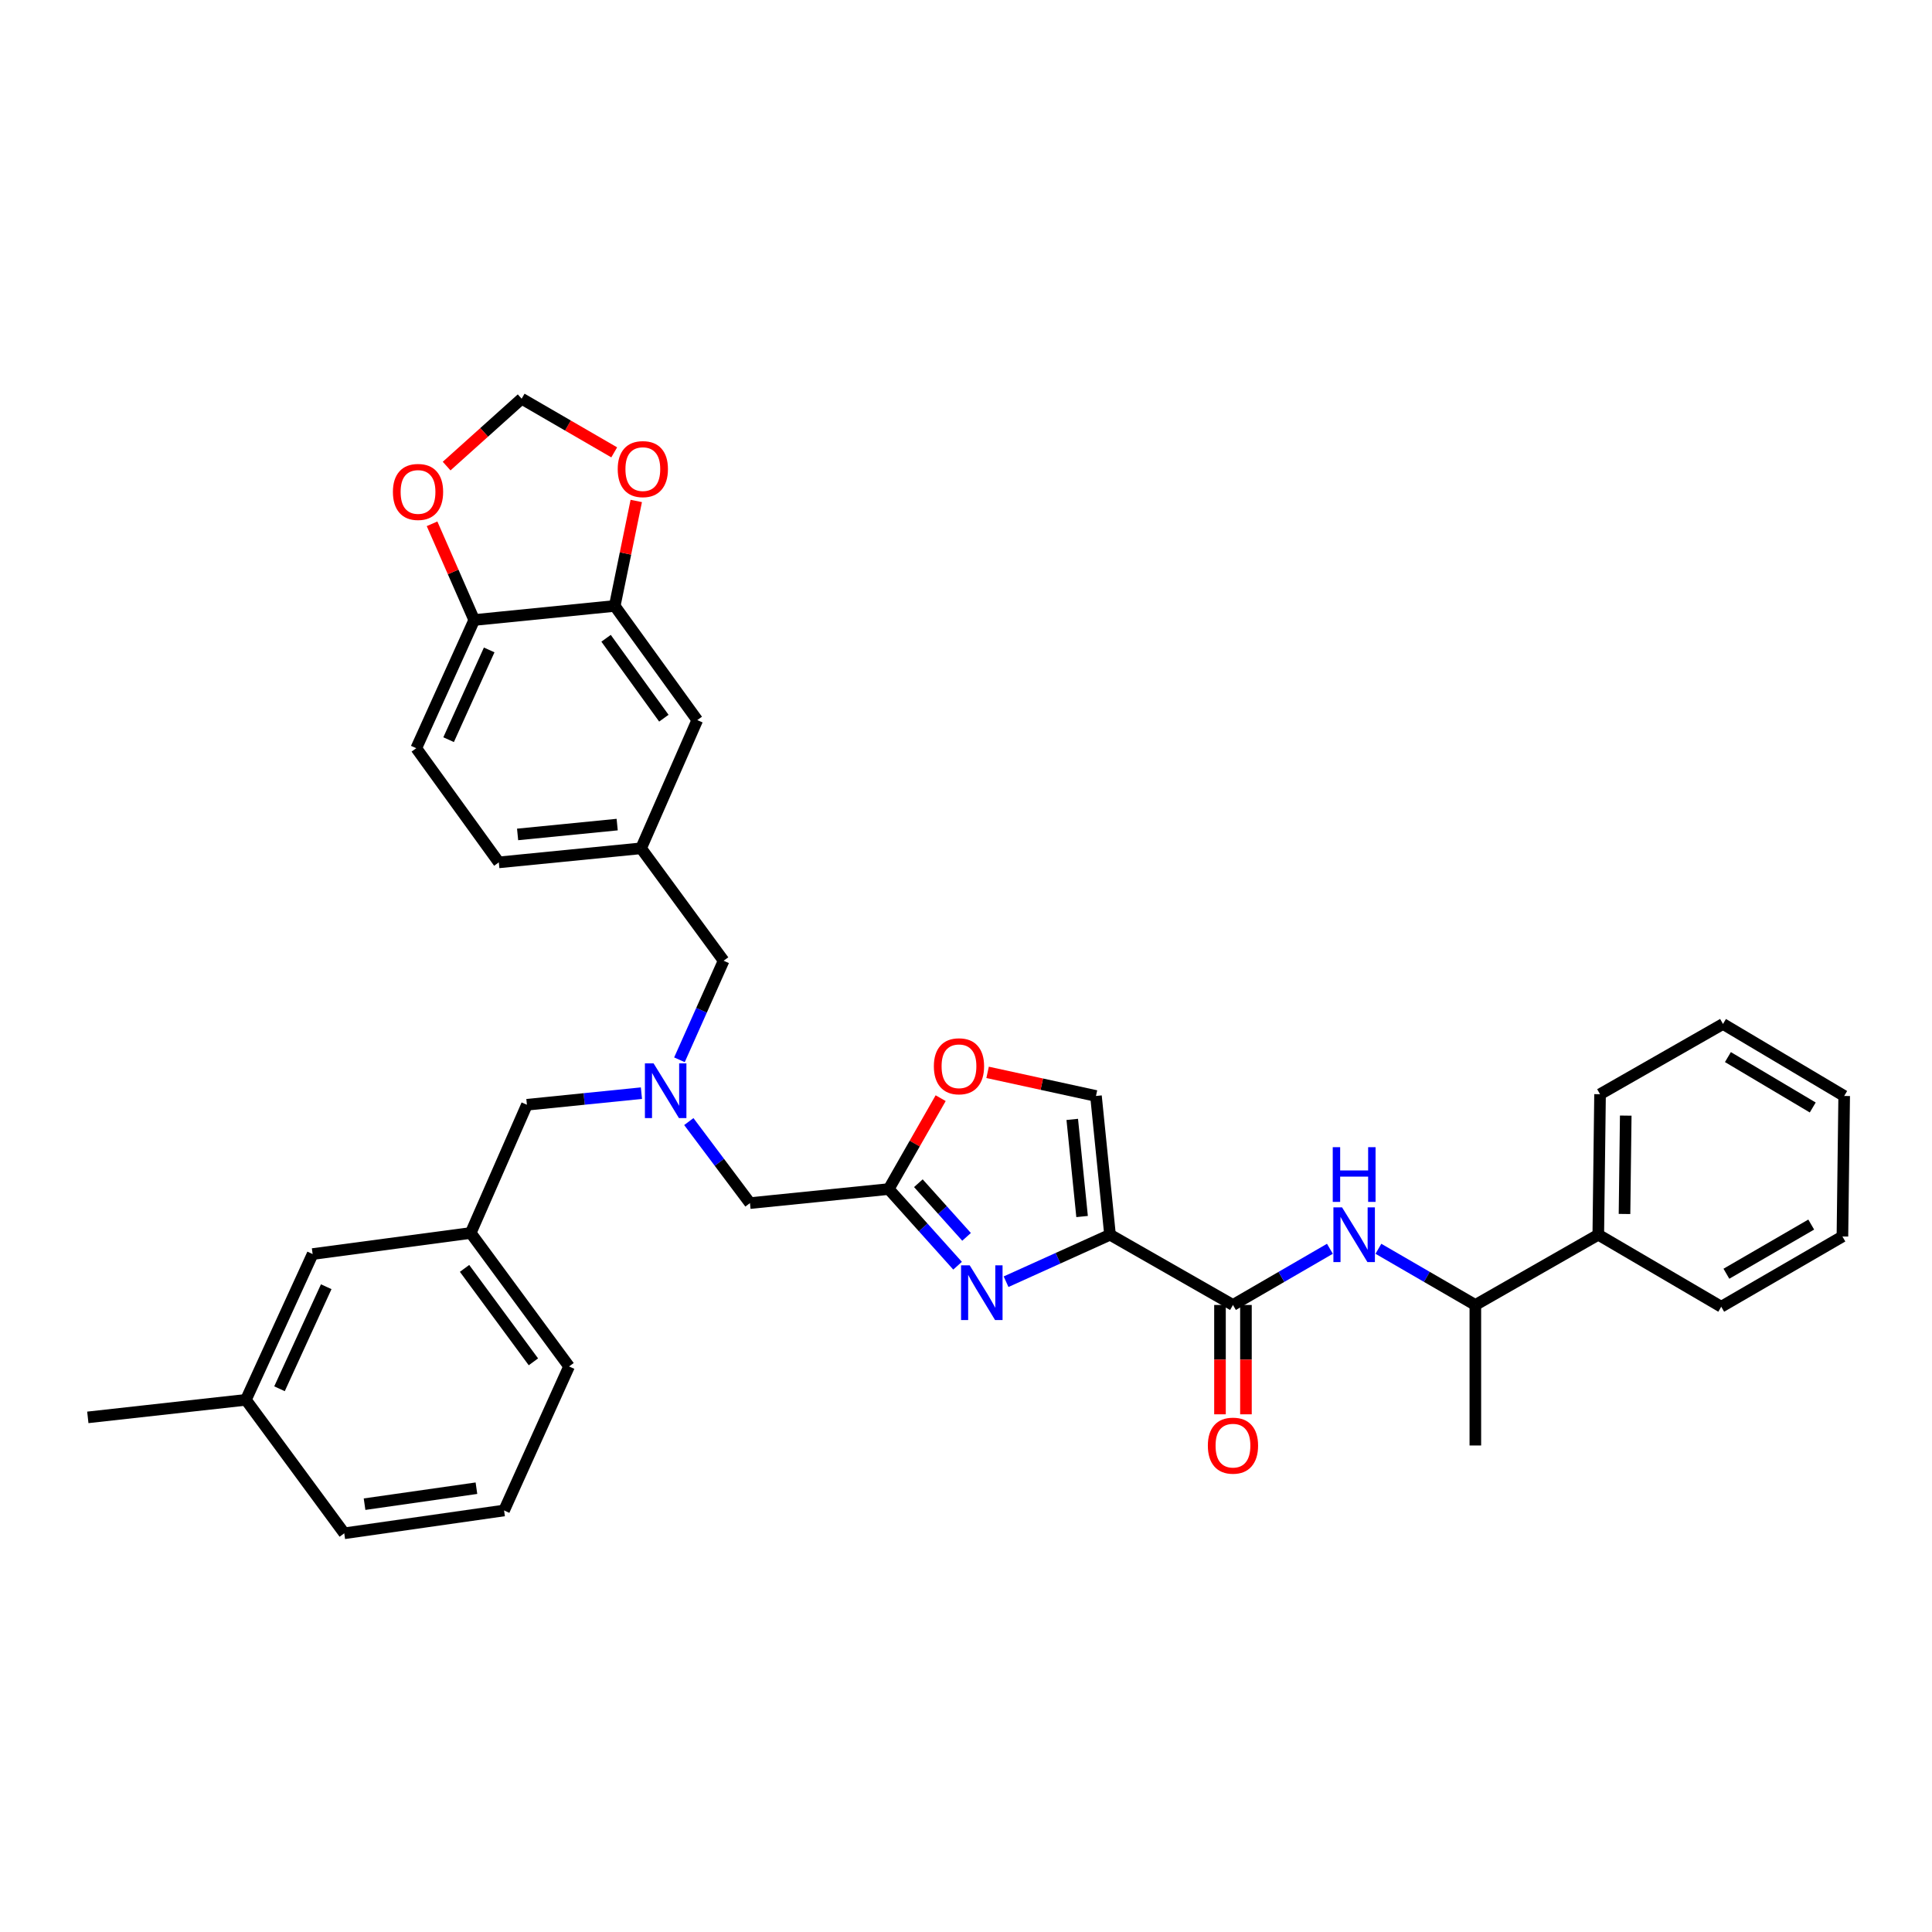 <?xml version='1.0' encoding='iso-8859-1'?>
<svg version='1.1' baseProfile='full'
              xmlns='http://www.w3.org/2000/svg'
                      xmlns:rdkit='http://www.rdkit.org/xml'
                      xmlns:xlink='http://www.w3.org/1999/xlink'
                  xml:space='preserve'
width='1000px' height='1000px' viewBox='0 0 1000 1000'>
<!-- END OF HEADER -->
<rect style='opacity:1.0;fill:#FFFFFF;stroke:none' width='1000' height='1000' x='0' y='0'> </rect>
<path class='bond-0' d='M 827.271,639.091 L 763.634,675.452' style='fill:none;fill-rule:evenodd;stroke:#000000;stroke-width:6px;stroke-linecap:butt;stroke-linejoin:miter;stroke-opacity:1' />
<path class='bond-1' d='M 827.271,639.091 L 828.182,566.362' style='fill:none;fill-rule:evenodd;stroke:#000000;stroke-width:6px;stroke-linecap:butt;stroke-linejoin:miter;stroke-opacity:1' />
<path class='bond-1' d='M 840.843,628.35 L 841.481,577.44' style='fill:none;fill-rule:evenodd;stroke:#000000;stroke-width:6px;stroke-linecap:butt;stroke-linejoin:miter;stroke-opacity:1' />
<path class='bond-2' d='M 827.271,639.091 L 890.908,676.363' style='fill:none;fill-rule:evenodd;stroke:#000000;stroke-width:6px;stroke-linecap:butt;stroke-linejoin:miter;stroke-opacity:1' />
<path class='bond-3' d='M 631.462,675.452 L 631.462,703.748' style='fill:none;fill-rule:evenodd;stroke:#000000;stroke-width:6px;stroke-linecap:butt;stroke-linejoin:miter;stroke-opacity:1' />
<path class='bond-3' d='M 631.462,703.748 L 631.462,732.043' style='fill:none;fill-rule:evenodd;stroke:#FF0000;stroke-width:6px;stroke-linecap:butt;stroke-linejoin:miter;stroke-opacity:1' />
<path class='bond-3' d='M 644.899,675.452 L 644.899,703.748' style='fill:none;fill-rule:evenodd;stroke:#000000;stroke-width:6px;stroke-linecap:butt;stroke-linejoin:miter;stroke-opacity:1' />
<path class='bond-3' d='M 644.899,703.748 L 644.899,732.043' style='fill:none;fill-rule:evenodd;stroke:#FF0000;stroke-width:6px;stroke-linecap:butt;stroke-linejoin:miter;stroke-opacity:1' />
<path class='bond-4' d='M 638.181,675.452 L 663.268,660.91' style='fill:none;fill-rule:evenodd;stroke:#000000;stroke-width:6px;stroke-linecap:butt;stroke-linejoin:miter;stroke-opacity:1' />
<path class='bond-4' d='M 663.268,660.91 L 688.355,646.368' style='fill:none;fill-rule:evenodd;stroke:#0000FF;stroke-width:6px;stroke-linecap:butt;stroke-linejoin:miter;stroke-opacity:1' />
<path class='bond-5' d='M 638.181,675.452 L 574.543,639.091' style='fill:none;fill-rule:evenodd;stroke:#000000;stroke-width:6px;stroke-linecap:butt;stroke-linejoin:miter;stroke-opacity:1' />
<path class='bond-6' d='M 713.46,646.368 L 738.547,660.91' style='fill:none;fill-rule:evenodd;stroke:#0000FF;stroke-width:6px;stroke-linecap:butt;stroke-linejoin:miter;stroke-opacity:1' />
<path class='bond-6' d='M 738.547,660.91 L 763.634,675.452' style='fill:none;fill-rule:evenodd;stroke:#000000;stroke-width:6px;stroke-linecap:butt;stroke-linejoin:miter;stroke-opacity:1' />
<path class='bond-7' d='M 763.634,675.452 L 763.634,748.182' style='fill:none;fill-rule:evenodd;stroke:#000000;stroke-width:6px;stroke-linecap:butt;stroke-linejoin:miter;stroke-opacity:1' />
<path class='bond-8' d='M 356.531,580.526 L 372.358,601.627' style='fill:none;fill-rule:evenodd;stroke:#0000FF;stroke-width:6px;stroke-linecap:butt;stroke-linejoin:miter;stroke-opacity:1' />
<path class='bond-8' d='M 372.358,601.627 L 388.185,622.728' style='fill:none;fill-rule:evenodd;stroke:#000000;stroke-width:6px;stroke-linecap:butt;stroke-linejoin:miter;stroke-opacity:1' />
<path class='bond-9' d='M 332.001,565.818 L 302.364,568.818' style='fill:none;fill-rule:evenodd;stroke:#0000FF;stroke-width:6px;stroke-linecap:butt;stroke-linejoin:miter;stroke-opacity:1' />
<path class='bond-9' d='M 302.364,568.818 L 272.727,571.819' style='fill:none;fill-rule:evenodd;stroke:#000000;stroke-width:6px;stroke-linecap:butt;stroke-linejoin:miter;stroke-opacity:1' />
<path class='bond-10' d='M 351.682,548.546 L 363.114,522.911' style='fill:none;fill-rule:evenodd;stroke:#0000FF;stroke-width:6px;stroke-linecap:butt;stroke-linejoin:miter;stroke-opacity:1' />
<path class='bond-10' d='M 363.114,522.911 L 374.547,497.275' style='fill:none;fill-rule:evenodd;stroke:#000000;stroke-width:6px;stroke-linecap:butt;stroke-linejoin:miter;stroke-opacity:1' />
<path class='bond-11' d='M 388.185,622.728 L 460.004,615.458' style='fill:none;fill-rule:evenodd;stroke:#000000;stroke-width:6px;stroke-linecap:butt;stroke-linejoin:miter;stroke-opacity:1' />
<path class='bond-12' d='M 272.727,571.819 L 243.637,638.181' style='fill:none;fill-rule:evenodd;stroke:#000000;stroke-width:6px;stroke-linecap:butt;stroke-linejoin:miter;stroke-opacity:1' />
<path class='bond-13' d='M 520.742,663.414 L 547.643,651.253' style='fill:none;fill-rule:evenodd;stroke:#0000FF;stroke-width:6px;stroke-linecap:butt;stroke-linejoin:miter;stroke-opacity:1' />
<path class='bond-13' d='M 547.643,651.253 L 574.543,639.091' style='fill:none;fill-rule:evenodd;stroke:#000000;stroke-width:6px;stroke-linecap:butt;stroke-linejoin:miter;stroke-opacity:1' />
<path class='bond-14' d='M 495.639,655.129 L 477.821,635.294' style='fill:none;fill-rule:evenodd;stroke:#0000FF;stroke-width:6px;stroke-linecap:butt;stroke-linejoin:miter;stroke-opacity:1' />
<path class='bond-14' d='M 477.821,635.294 L 460.004,615.458' style='fill:none;fill-rule:evenodd;stroke:#000000;stroke-width:6px;stroke-linecap:butt;stroke-linejoin:miter;stroke-opacity:1' />
<path class='bond-14' d='M 500.29,640.2 L 487.817,626.315' style='fill:none;fill-rule:evenodd;stroke:#0000FF;stroke-width:6px;stroke-linecap:butt;stroke-linejoin:miter;stroke-opacity:1' />
<path class='bond-14' d='M 487.817,626.315 L 475.345,612.429' style='fill:none;fill-rule:evenodd;stroke:#000000;stroke-width:6px;stroke-linecap:butt;stroke-linejoin:miter;stroke-opacity:1' />
<path class='bond-15' d='M 574.543,639.091 L 567.273,567.273' style='fill:none;fill-rule:evenodd;stroke:#000000;stroke-width:6px;stroke-linecap:butt;stroke-linejoin:miter;stroke-opacity:1' />
<path class='bond-15' d='M 560.084,629.672 L 554.995,579.399' style='fill:none;fill-rule:evenodd;stroke:#000000;stroke-width:6px;stroke-linecap:butt;stroke-linejoin:miter;stroke-opacity:1' />
<path class='bond-16' d='M 567.273,567.273 L 539.226,561.161' style='fill:none;fill-rule:evenodd;stroke:#000000;stroke-width:6px;stroke-linecap:butt;stroke-linejoin:miter;stroke-opacity:1' />
<path class='bond-16' d='M 539.226,561.161 L 511.179,555.049' style='fill:none;fill-rule:evenodd;stroke:#FF0000;stroke-width:6px;stroke-linecap:butt;stroke-linejoin:miter;stroke-opacity:1' />
<path class='bond-17' d='M 243.637,638.181 L 294.547,707.275' style='fill:none;fill-rule:evenodd;stroke:#000000;stroke-width:6px;stroke-linecap:butt;stroke-linejoin:miter;stroke-opacity:1' />
<path class='bond-17' d='M 240.456,656.515 L 276.093,704.881' style='fill:none;fill-rule:evenodd;stroke:#000000;stroke-width:6px;stroke-linecap:butt;stroke-linejoin:miter;stroke-opacity:1' />
<path class='bond-18' d='M 243.637,638.181 L 161.816,649.094' style='fill:none;fill-rule:evenodd;stroke:#000000;stroke-width:6px;stroke-linecap:butt;stroke-linejoin:miter;stroke-opacity:1' />
<path class='bond-19' d='M 294.547,707.275 L 260.911,781.818' style='fill:none;fill-rule:evenodd;stroke:#000000;stroke-width:6px;stroke-linecap:butt;stroke-linejoin:miter;stroke-opacity:1' />
<path class='bond-20' d='M 215.457,387.274 L 245.458,320.912' style='fill:none;fill-rule:evenodd;stroke:#000000;stroke-width:6px;stroke-linecap:butt;stroke-linejoin:miter;stroke-opacity:1' />
<path class='bond-20' d='M 232.201,382.855 L 253.202,336.402' style='fill:none;fill-rule:evenodd;stroke:#000000;stroke-width:6px;stroke-linecap:butt;stroke-linejoin:miter;stroke-opacity:1' />
<path class='bond-21' d='M 215.457,387.274 L 258.186,446.366' style='fill:none;fill-rule:evenodd;stroke:#000000;stroke-width:6px;stroke-linecap:butt;stroke-linejoin:miter;stroke-opacity:1' />
<path class='bond-22' d='M 258.186,446.366 L 331.818,439.087' style='fill:none;fill-rule:evenodd;stroke:#000000;stroke-width:6px;stroke-linecap:butt;stroke-linejoin:miter;stroke-opacity:1' />
<path class='bond-22' d='M 267.909,431.902 L 319.452,426.808' style='fill:none;fill-rule:evenodd;stroke:#000000;stroke-width:6px;stroke-linecap:butt;stroke-linejoin:miter;stroke-opacity:1' />
<path class='bond-23' d='M 331.818,439.087 L 360.909,372.725' style='fill:none;fill-rule:evenodd;stroke:#000000;stroke-width:6px;stroke-linecap:butt;stroke-linejoin:miter;stroke-opacity:1' />
<path class='bond-24' d='M 331.818,439.087 L 374.547,497.275' style='fill:none;fill-rule:evenodd;stroke:#000000;stroke-width:6px;stroke-linecap:butt;stroke-linejoin:miter;stroke-opacity:1' />
<path class='bond-25' d='M 360.909,372.725 L 318.18,313.634' style='fill:none;fill-rule:evenodd;stroke:#000000;stroke-width:6px;stroke-linecap:butt;stroke-linejoin:miter;stroke-opacity:1' />
<path class='bond-25' d='M 343.611,371.735 L 313.701,330.371' style='fill:none;fill-rule:evenodd;stroke:#000000;stroke-width:6px;stroke-linecap:butt;stroke-linejoin:miter;stroke-opacity:1' />
<path class='bond-26' d='M 245.458,320.912 L 318.18,313.634' style='fill:none;fill-rule:evenodd;stroke:#000000;stroke-width:6px;stroke-linecap:butt;stroke-linejoin:miter;stroke-opacity:1' />
<path class='bond-27' d='M 245.458,320.912 L 234.545,296.014' style='fill:none;fill-rule:evenodd;stroke:#000000;stroke-width:6px;stroke-linecap:butt;stroke-linejoin:miter;stroke-opacity:1' />
<path class='bond-27' d='M 234.545,296.014 L 223.632,271.115' style='fill:none;fill-rule:evenodd;stroke:#FF0000;stroke-width:6px;stroke-linecap:butt;stroke-linejoin:miter;stroke-opacity:1' />
<path class='bond-28' d='M 318.18,313.634 L 323.755,286.465' style='fill:none;fill-rule:evenodd;stroke:#000000;stroke-width:6px;stroke-linecap:butt;stroke-linejoin:miter;stroke-opacity:1' />
<path class='bond-28' d='M 323.755,286.465 L 329.329,259.296' style='fill:none;fill-rule:evenodd;stroke:#FF0000;stroke-width:6px;stroke-linecap:butt;stroke-linejoin:miter;stroke-opacity:1' />
<path class='bond-29' d='M 317.917,234.14 L 293.96,220.253' style='fill:none;fill-rule:evenodd;stroke:#FF0000;stroke-width:6px;stroke-linecap:butt;stroke-linejoin:miter;stroke-opacity:1' />
<path class='bond-29' d='M 293.96,220.253 L 270.003,206.365' style='fill:none;fill-rule:evenodd;stroke:#000000;stroke-width:6px;stroke-linecap:butt;stroke-linejoin:miter;stroke-opacity:1' />
<path class='bond-30' d='M 270.003,206.365 L 250.587,223.806' style='fill:none;fill-rule:evenodd;stroke:#000000;stroke-width:6px;stroke-linecap:butt;stroke-linejoin:miter;stroke-opacity:1' />
<path class='bond-30' d='M 250.587,223.806 L 231.171,241.247' style='fill:none;fill-rule:evenodd;stroke:#FF0000;stroke-width:6px;stroke-linecap:butt;stroke-linejoin:miter;stroke-opacity:1' />
<path class='bond-31' d='M 161.816,649.094 L 127.276,724.548' style='fill:none;fill-rule:evenodd;stroke:#000000;stroke-width:6px;stroke-linecap:butt;stroke-linejoin:miter;stroke-opacity:1' />
<path class='bond-31' d='M 168.852,666.005 L 144.674,718.823' style='fill:none;fill-rule:evenodd;stroke:#000000;stroke-width:6px;stroke-linecap:butt;stroke-linejoin:miter;stroke-opacity:1' />
<path class='bond-32' d='M 260.911,781.818 L 178.186,793.635' style='fill:none;fill-rule:evenodd;stroke:#000000;stroke-width:6px;stroke-linecap:butt;stroke-linejoin:miter;stroke-opacity:1' />
<path class='bond-32' d='M 246.602,770.289 L 188.694,778.561' style='fill:none;fill-rule:evenodd;stroke:#000000;stroke-width:6px;stroke-linecap:butt;stroke-linejoin:miter;stroke-opacity:1' />
<path class='bond-33' d='M 127.276,724.548 L 178.186,793.635' style='fill:none;fill-rule:evenodd;stroke:#000000;stroke-width:6px;stroke-linecap:butt;stroke-linejoin:miter;stroke-opacity:1' />
<path class='bond-34' d='M 127.276,724.548 L 45.455,733.633' style='fill:none;fill-rule:evenodd;stroke:#000000;stroke-width:6px;stroke-linecap:butt;stroke-linejoin:miter;stroke-opacity:1' />
<path class='bond-35' d='M 486.884,568.413 L 473.444,591.935' style='fill:none;fill-rule:evenodd;stroke:#FF0000;stroke-width:6px;stroke-linecap:butt;stroke-linejoin:miter;stroke-opacity:1' />
<path class='bond-35' d='M 473.444,591.935 L 460.004,615.458' style='fill:none;fill-rule:evenodd;stroke:#000000;stroke-width:6px;stroke-linecap:butt;stroke-linejoin:miter;stroke-opacity:1' />
<path class='bond-36' d='M 828.182,566.362 L 891.819,530.001' style='fill:none;fill-rule:evenodd;stroke:#000000;stroke-width:6px;stroke-linecap:butt;stroke-linejoin:miter;stroke-opacity:1' />
<path class='bond-37' d='M 890.908,676.363 L 953.635,640.002' style='fill:none;fill-rule:evenodd;stroke:#000000;stroke-width:6px;stroke-linecap:butt;stroke-linejoin:miter;stroke-opacity:1' />
<path class='bond-37' d='M 893.579,659.284 L 937.487,633.831' style='fill:none;fill-rule:evenodd;stroke:#000000;stroke-width:6px;stroke-linecap:butt;stroke-linejoin:miter;stroke-opacity:1' />
<path class='bond-38' d='M 953.635,640.002 L 954.545,567.273' style='fill:none;fill-rule:evenodd;stroke:#000000;stroke-width:6px;stroke-linecap:butt;stroke-linejoin:miter;stroke-opacity:1' />
<path class='bond-39' d='M 891.819,530.001 L 954.545,567.273' style='fill:none;fill-rule:evenodd;stroke:#000000;stroke-width:6px;stroke-linecap:butt;stroke-linejoin:miter;stroke-opacity:1' />
<path class='bond-39' d='M 894.364,547.143 L 938.273,573.233' style='fill:none;fill-rule:evenodd;stroke:#000000;stroke-width:6px;stroke-linecap:butt;stroke-linejoin:miter;stroke-opacity:1' />
<path  class='atom-2' d='M 625.181 748.262
Q 625.181 741.462, 628.541 737.662
Q 631.901 733.862, 638.181 733.862
Q 644.461 733.862, 647.821 737.662
Q 651.181 741.462, 651.181 748.262
Q 651.181 755.142, 647.781 759.062
Q 644.381 762.942, 638.181 762.942
Q 631.941 762.942, 628.541 759.062
Q 625.181 755.182, 625.181 748.262
M 638.181 759.742
Q 642.501 759.742, 644.821 756.862
Q 647.181 753.942, 647.181 748.262
Q 647.181 742.702, 644.821 739.902
Q 642.501 737.062, 638.181 737.062
Q 633.861 737.062, 631.501 739.862
Q 629.181 742.662, 629.181 748.262
Q 629.181 753.982, 631.501 756.862
Q 633.861 759.742, 638.181 759.742
' fill='#FF0000'/>
<path  class='atom-3' d='M 694.647 624.931
L 703.927 639.931
Q 704.847 641.411, 706.327 644.091
Q 707.807 646.771, 707.887 646.931
L 707.887 624.931
L 711.647 624.931
L 711.647 653.251
L 707.767 653.251
L 697.807 636.851
Q 696.647 634.931, 695.407 632.731
Q 694.207 630.531, 693.847 629.851
L 693.847 653.251
L 690.167 653.251
L 690.167 624.931
L 694.647 624.931
' fill='#0000FF'/>
<path  class='atom-3' d='M 689.827 593.779
L 693.667 593.779
L 693.667 605.819
L 708.147 605.819
L 708.147 593.779
L 711.987 593.779
L 711.987 622.099
L 708.147 622.099
L 708.147 609.019
L 693.667 609.019
L 693.667 622.099
L 689.827 622.099
L 689.827 593.779
' fill='#0000FF'/>
<path  class='atom-5' d='M 338.286 550.388
L 347.566 565.388
Q 348.486 566.868, 349.966 569.548
Q 351.446 572.228, 351.526 572.388
L 351.526 550.388
L 355.286 550.388
L 355.286 578.708
L 351.406 578.708
L 341.446 562.308
Q 340.286 560.388, 339.046 558.188
Q 337.846 555.988, 337.486 555.308
L 337.486 578.708
L 333.806 578.708
L 333.806 550.388
L 338.286 550.388
' fill='#0000FF'/>
<path  class='atom-8' d='M 501.921 654.932
L 511.201 669.932
Q 512.121 671.412, 513.601 674.092
Q 515.081 676.772, 515.161 676.932
L 515.161 654.932
L 518.921 654.932
L 518.921 683.252
L 515.041 683.252
L 505.081 666.852
Q 503.921 664.932, 502.681 662.732
Q 501.481 660.532, 501.121 659.852
L 501.121 683.252
L 497.441 683.252
L 497.441 654.932
L 501.921 654.932
' fill='#0000FF'/>
<path  class='atom-20' d='M 319.729 242.806
Q 319.729 236.006, 323.089 232.206
Q 326.449 228.406, 332.729 228.406
Q 339.009 228.406, 342.369 232.206
Q 345.729 236.006, 345.729 242.806
Q 345.729 249.686, 342.329 253.606
Q 338.929 257.486, 332.729 257.486
Q 326.489 257.486, 323.089 253.606
Q 319.729 249.726, 319.729 242.806
M 332.729 254.286
Q 337.049 254.286, 339.369 251.406
Q 341.729 248.486, 341.729 242.806
Q 341.729 237.246, 339.369 234.446
Q 337.049 231.606, 332.729 231.606
Q 328.409 231.606, 326.049 234.406
Q 323.729 237.206, 323.729 242.806
Q 323.729 248.526, 326.049 251.406
Q 328.409 254.286, 332.729 254.286
' fill='#FF0000'/>
<path  class='atom-22' d='M 203.368 254.623
Q 203.368 247.823, 206.728 244.023
Q 210.088 240.223, 216.368 240.223
Q 222.648 240.223, 226.008 244.023
Q 229.368 247.823, 229.368 254.623
Q 229.368 261.503, 225.968 265.423
Q 222.568 269.303, 216.368 269.303
Q 210.128 269.303, 206.728 265.423
Q 203.368 261.543, 203.368 254.623
M 216.368 266.103
Q 220.688 266.103, 223.008 263.223
Q 225.368 260.303, 225.368 254.623
Q 225.368 249.063, 223.008 246.263
Q 220.688 243.423, 216.368 243.423
Q 212.048 243.423, 209.688 246.223
Q 207.368 249.023, 207.368 254.623
Q 207.368 260.343, 209.688 263.223
Q 212.048 266.103, 216.368 266.103
' fill='#FF0000'/>
<path  class='atom-28' d='M 483.365 551.901
Q 483.365 545.101, 486.725 541.301
Q 490.085 537.501, 496.365 537.501
Q 502.645 537.501, 506.005 541.301
Q 509.365 545.101, 509.365 551.901
Q 509.365 558.781, 505.965 562.701
Q 502.565 566.581, 496.365 566.581
Q 490.125 566.581, 486.725 562.701
Q 483.365 558.821, 483.365 551.901
M 496.365 563.381
Q 500.685 563.381, 503.005 560.501
Q 505.365 557.581, 505.365 551.901
Q 505.365 546.341, 503.005 543.541
Q 500.685 540.701, 496.365 540.701
Q 492.045 540.701, 489.685 543.501
Q 487.365 546.301, 487.365 551.901
Q 487.365 557.621, 489.685 560.501
Q 492.045 563.381, 496.365 563.381
' fill='#FF0000'/>
</svg>
